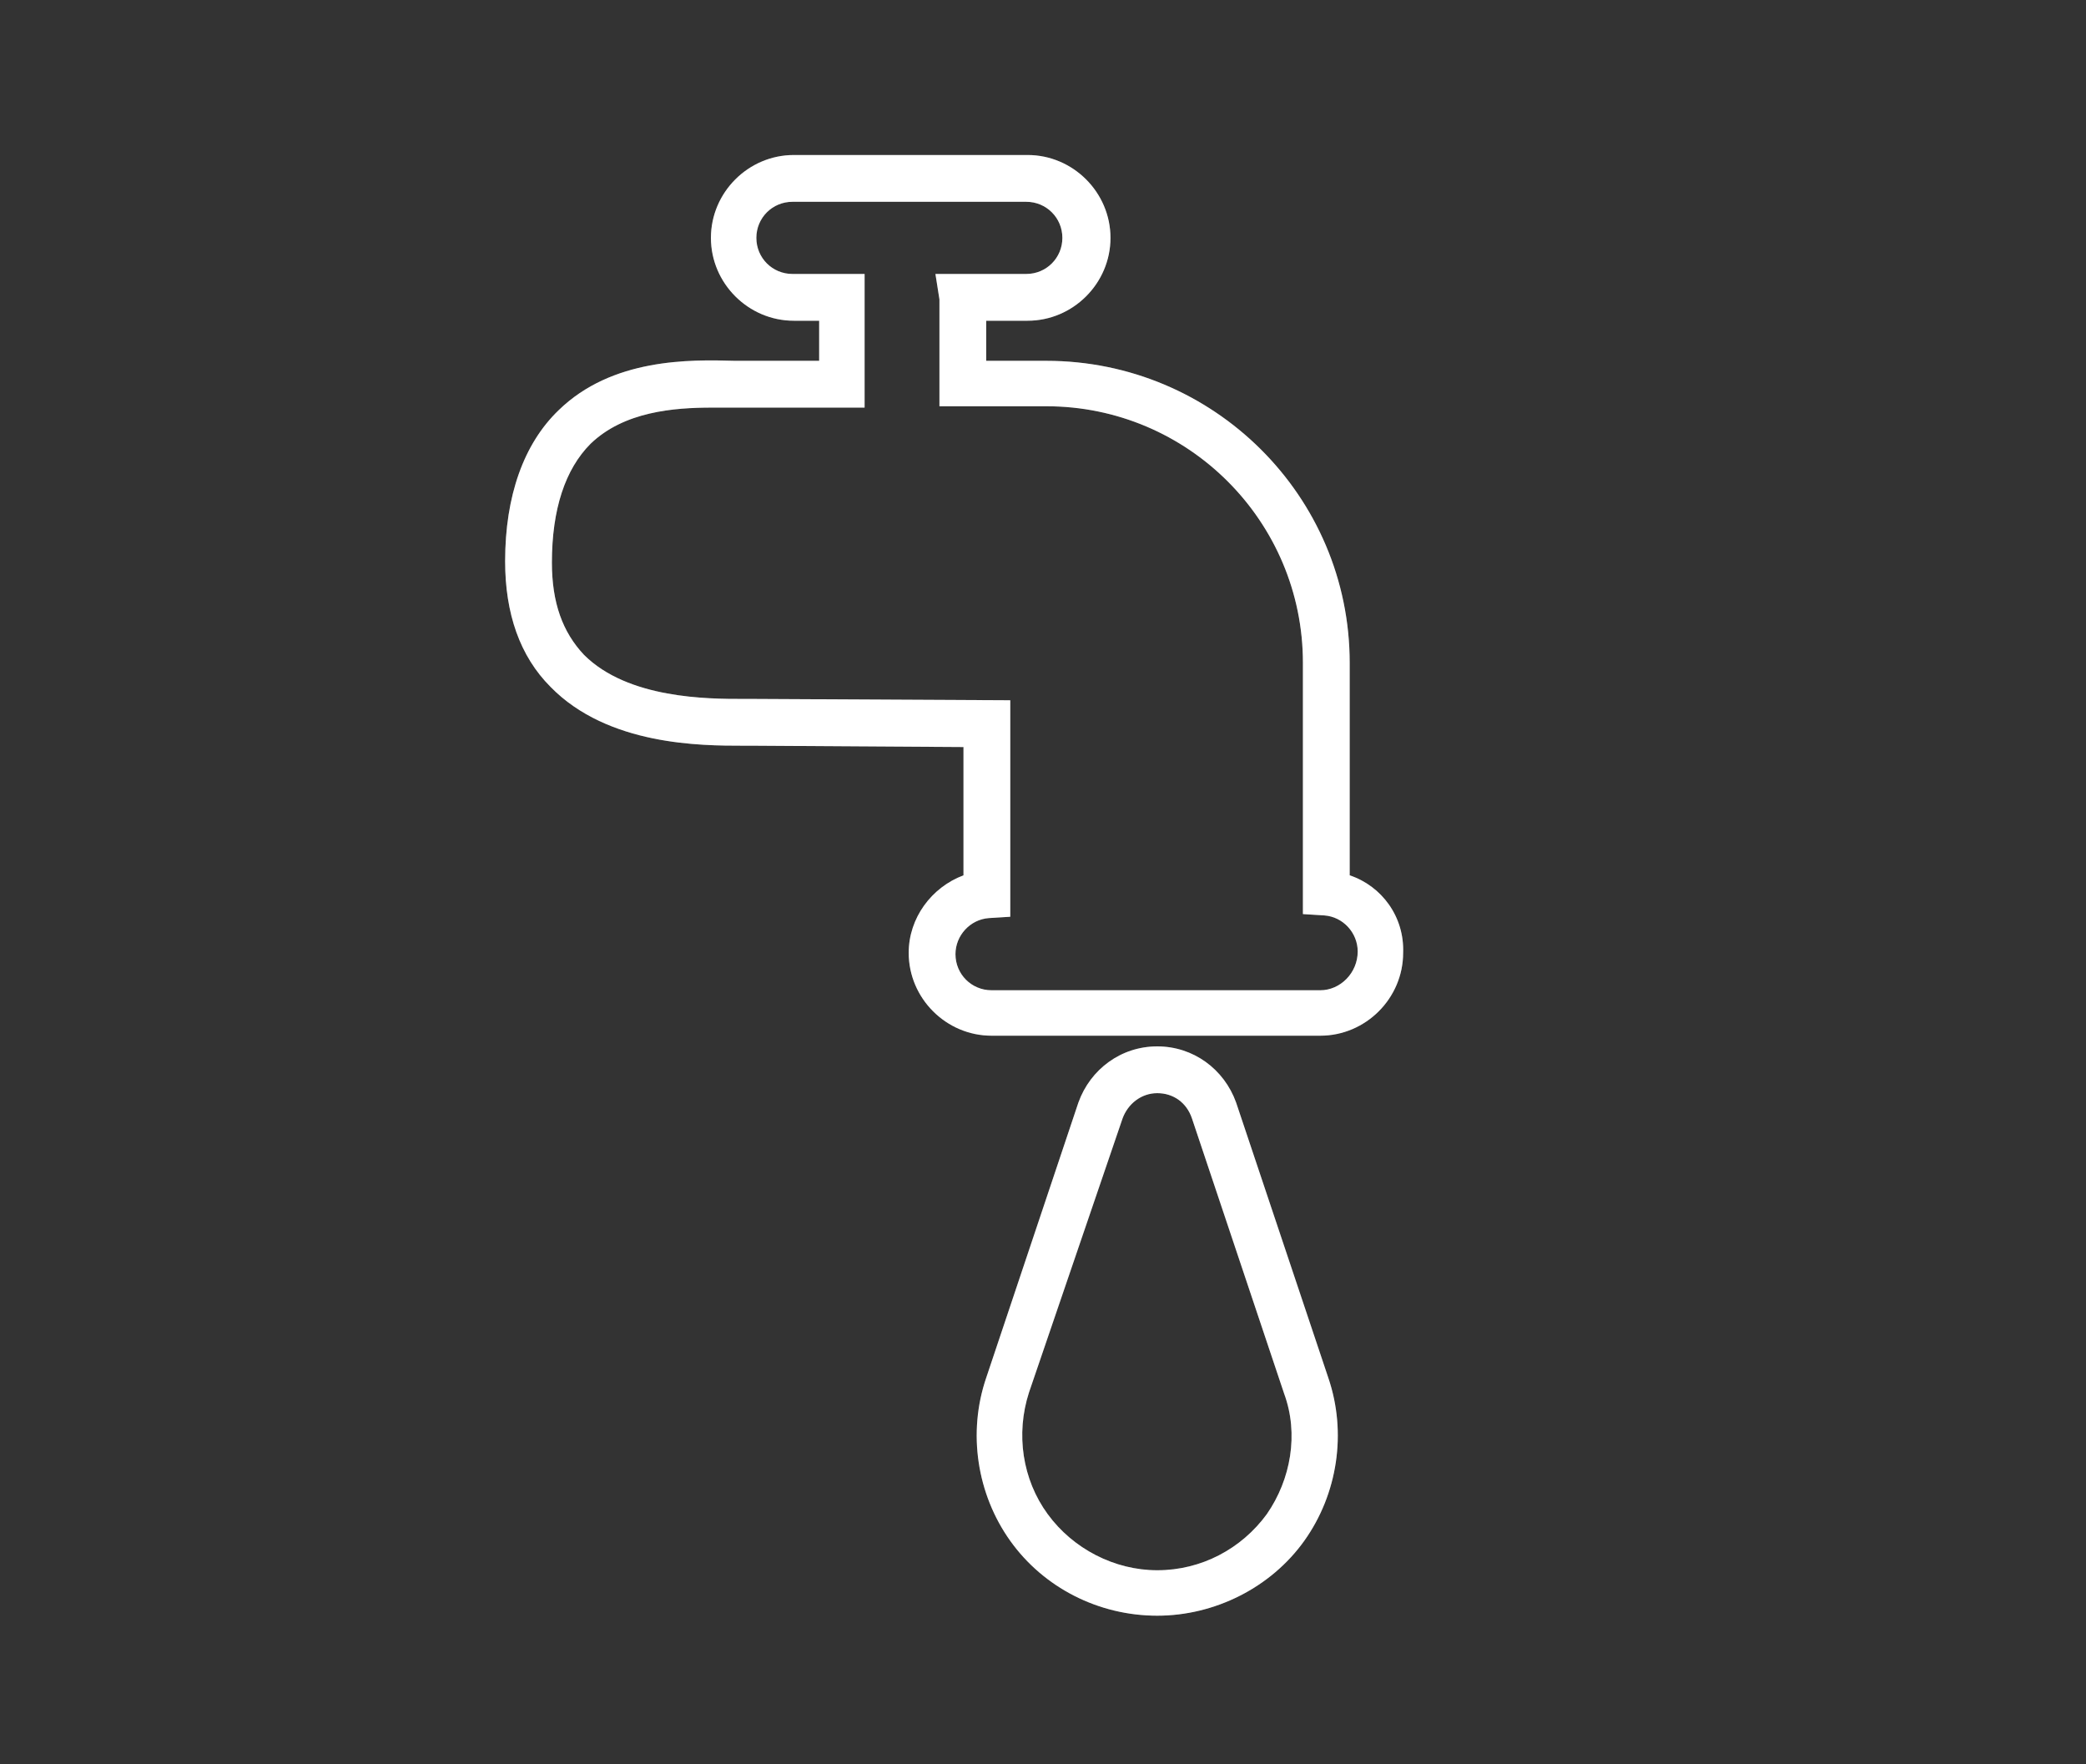 <?xml version="1.0" encoding="utf-8"?>
<!-- Generator: Adobe Illustrator 26.2.1, SVG Export Plug-In . SVG Version: 6.00 Build 0)  -->
<svg version="1.1" id="Layer_1" xmlns="http://www.w3.org/2000/svg" xmlns:xlink="http://www.w3.org/1999/xlink" x="0px" y="0px"
	 viewBox="0 0 156.1 132" style="enable-background:new 0 0 156.1 132;" xml:space="preserve">
<rect x="0" y="0" width="156.1" height="132" fill="#333333" stroke="none"/>
<style type="text/css">
	.st0{opacity:0.25;}
	.st1{fill:#FFFFFF;}
</style>
<g class="st0">
	<path class="st1" d="M92.5,82.5L92.5,82.5c-0.9-2.5-3.2-4.2-5.9-4.2c-2.7,0-5,1.7-5.9,4.2l-6.9,20.6c-1.4,4.1-0.7,8.7,1.8,12.2
		s6.6,5.6,11,5.6c4.3,0,8.5-2.1,11-5.6s3.2-8.1,1.8-12.2L92.5,82.5z M94.8,113.3c-1.9,2.6-4.9,4.2-8.2,4.2c-3.2,0-6.3-1.6-8.2-4.2
		c-1.9-2.6-2.4-6-1.4-9.1l7-20.5c0.4-1.1,1.4-1.9,2.6-1.9s2.2,0.7,2.6,1.9l6.9,20.6C97.2,107.3,96.6,110.7,94.8,113.3z"/>
	<path class="st1" d="M101,65.5V49.6C101,37.1,90.8,27,78.3,27h-4.5v-3h3.1c3.4,0,6.2-2.8,6.2-6.2s-2.8-6.2-6.2-6.2H59.4
		c-3.4,0-6.2,2.8-6.2,6.2S56,24,59.4,24h1.9v3h-5c-0.4,0-0.8,0-1.3,0c-3.4-0.1-9.2-0.2-13.2,3.7c-2.6,2.5-4,6.4-4,11.3
		c0,3.9,1.1,7.1,3.4,9.4c4.3,4.4,11.3,4.4,14.4,4.4c0.3,0,0.5,0,0.7,0l15.8,0.1v9.6c-2.4,0.9-4.1,3.2-4.1,5.8c0,3.4,2.8,6.2,6.2,6.2
		h24.6c3.4,0,6.2-2.8,6.2-6.2C105.1,68.6,103.4,66.3,101,65.5z M98.8,74.1H74.2c-1.5,0-2.7-1.2-2.7-2.7c0-1.4,1.1-2.6,2.5-2.7
		l1.6-0.1V52.4l-19.3-0.1c-0.2,0-0.4,0-0.7,0c-2.6,0-8.6,0-11.9-3.3c-1.6-1.7-2.4-3.9-2.4-6.9c0-4,1-7,2.9-8.9
		c2.5-2.4,6.2-2.7,9.1-2.7c0.5,0,1,0,1.5,0s1,0,1.4,0h8.5v-10h-5.4c-1.5,0-2.7-1.2-2.7-2.7s1.2-2.7,2.7-2.7h17.5
		c1.5,0,2.7,1.2,2.7,2.7s-1.2,2.7-2.7,2.7H70l0.3,1.9v8h8c10.6,0,19.2,8.6,19.2,19.2v18.8l1.6,0.1c1.4,0.1,2.5,1.3,2.5,2.7
		C101.6,72.8,100.3,74.1,98.8,74.1z"/>
</g>
<g>
	<path class="st1" d="M92.5,82.5L92.5,82.5c-0.9-2.5-3.2-4.2-5.9-4.2c-2.7,0-5,1.7-5.9,4.2l-6.9,20.6c-1.4,4.1-0.7,8.7,1.8,12.2
		s6.6,5.6,11,5.6c4.3,0,8.5-2.1,11-5.6s3.2-8.1,1.8-12.2L92.5,82.5z M94.8,113.3c-1.9,2.6-4.9,4.2-8.2,4.2c-3.2,0-6.3-1.6-8.2-4.2
		c-1.9-2.6-2.4-6-1.4-9.1l7-20.5c0.4-1.1,1.4-1.9,2.6-1.9s2.2,0.7,2.6,1.9l6.9,20.6C97.2,107.3,96.6,110.7,94.8,113.3z"/>
	<path class="st1" d="M101,65.5V49.6C101,37.1,90.8,27,78.3,27h-4.5v-3h3.1c3.4,0,6.2-2.8,6.2-6.2s-2.8-6.2-6.2-6.2H59.4
		c-3.4,0-6.2,2.8-6.2,6.2S56,24,59.4,24h1.9v3h-5c-0.4,0-0.8,0-1.3,0c-3.4-0.1-9.2-0.2-13.2,3.7c-2.6,2.5-4,6.4-4,11.3
		c0,3.9,1.1,7.1,3.4,9.4c4.3,4.4,11.3,4.4,14.4,4.4c0.3,0,0.5,0,0.7,0l15.8,0.1v9.6c-2.4,0.9-4.1,3.2-4.1,5.8c0,3.4,2.8,6.2,6.2,6.2
		h24.6c3.4,0,6.2-2.8,6.2-6.2C105.1,68.6,103.4,66.3,101,65.5z M98.8,74.1H74.2c-1.5,0-2.7-1.2-2.7-2.7c0-1.4,1.1-2.6,2.5-2.7
		l1.6-0.1V52.4l-19.3-0.1c-0.2,0-0.4,0-0.7,0c-2.6,0-8.6,0-11.9-3.3c-1.6-1.7-2.4-3.9-2.4-6.9c0-4,1-7,2.9-8.9
		c2.5-2.4,6.2-2.7,9.1-2.7c0.5,0,1,0,1.5,0s1,0,1.4,0h8.5v-10h-5.4c-1.5,0-2.7-1.2-2.7-2.7s1.2-2.7,2.7-2.7h17.5
		c1.5,0,2.7,1.2,2.7,2.7s-1.2,2.7-2.7,2.7H70l0.3,1.9v8h8c10.6,0,19.2,8.6,19.2,19.2v18.8l1.6,0.1c1.4,0.1,2.5,1.3,2.5,2.7
		C101.6,72.8,100.3,74.1,98.8,74.1z"/>
</g>
</svg>
